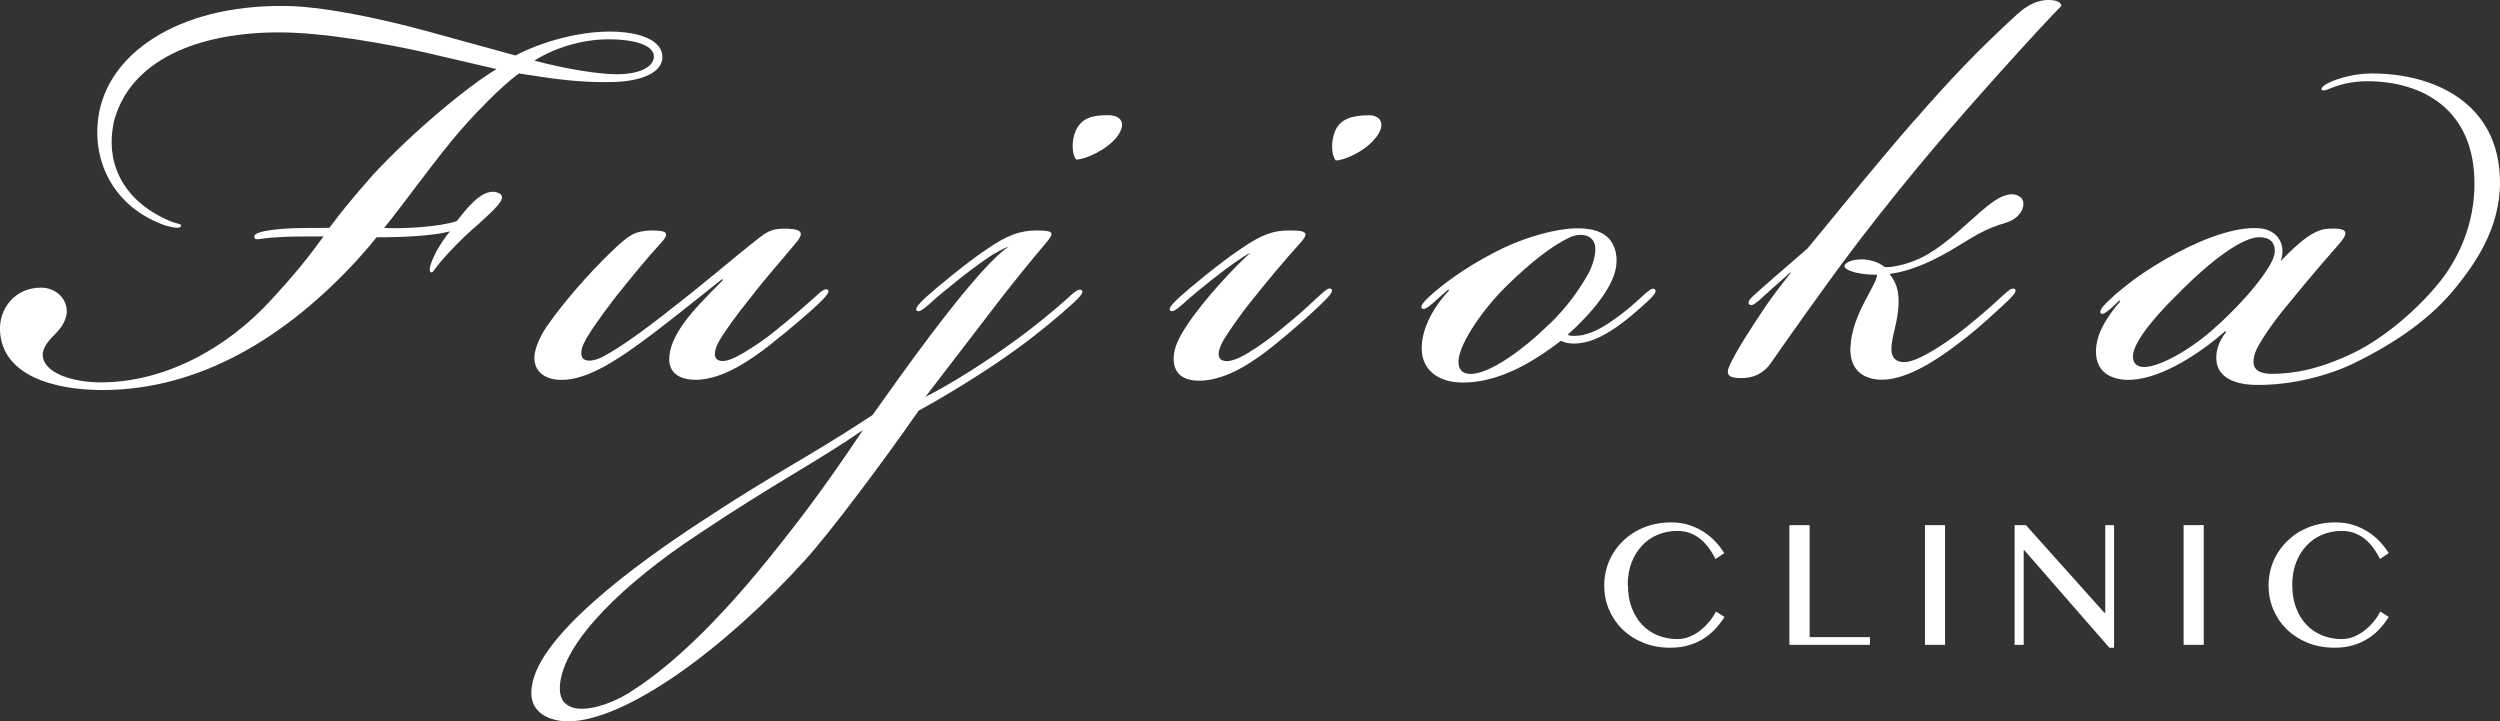 <?xml version="1.0" encoding="UTF-8"?>
<svg id="_レイヤー_1" data-name="レイヤー 1" xmlns="http://www.w3.org/2000/svg" viewBox="0 0 281.07 81.09">
  <rect x="0" y="0" width="281.07" height="81.09" fill="#333333" stroke="none"/>
  <defs>
    <style>
      .cls-1 {
        fill: #fff;
      }
    </style>
  </defs>
  <g>
    <path class="cls-1" d="M12.77,13.91c-.77,3.55,.29,8.35,6.33,10.94,.96,.38,1.34,.29,1.25,.58s-.86,.19-1.82-.1c-5.66-2.02-8.16-7.01-7.48-12.09C12,6.14,19.87,.58,31.86,.67c4.03,0,10.36,1.25,16.31,2.88l9.79,2.69c2.5-1.34,6.72-2.69,10.56-2.69,3.36,0,6.05,.96,5.95,2.98-.1,1.63-2.3,2.59-5.47,2.69-3.93,.1-6.91-.38-10.65-.96-1.92,1.34-5.47,4.99-7.58,7.58-2.97,3.65-4.89,6.43-7.58,9.79,2.21,.1,6.14-.1,8.16-.77,.86-1.05,2.69-3.65,4.41-3.26,1.54,.38,.29,1.54-1.92,3.55-2.01,1.73-3.26,3.07-4.41,4.41-.58,.67-.77,1.15-.96,1.06-.38-.1,0-1.15,.38-1.92,.48-1.06,1.34-2.21,1.73-2.69-1.73,.48-4.99,.67-8.25,.67-.67,.86-1.44,1.73-2.21,2.59-7.96,8.64-17.66,14.58-28.6,14.58C6.05,43.85,.2,42.22,0,37.14c-.1-2.4,1.63-4.8,4.61-4.8,1.73,0,3.07,1.34,2.88,2.97-.19,1.06-.77,1.73-1.44,2.4-.86,.86-1.25,1.54-1.25,2.21,.1,2.11,3.55,3.07,6.53,3.07,7.1,0,14.11-3.74,19.19-9.31,2.4-2.59,4.13-4.7,5.85-7.1-2.11,0-4.13,0-5.28,.1-2.01,.1-2.5,.48-2.5-.1,0-.38,.96-.67,3.26-.86,1.06-.1,3.65-.1,5.18-.1,1.34-1.82,2.78-3.55,4.89-5.95,4.61-4.99,10.94-10.17,13.91-11.9l-8.25-1.92c-3.84-.86-11.04-2.21-16.22-2.21-9.02,0-16.89,3.07-18.62,10.27ZM60.07,6.81c3.55,.96,7.29,1.54,9.31,1.54,2.21,0,4.03-.67,4.13-1.92,.1-1.25-1.92-2.01-5.09-2.01s-6.24,1.06-8.35,2.4Z"/>
    <path class="cls-1" d="M74.95,35.12c4.61-3.55,7.29-5.95,10.36-8.35,.77-.57,1.34-1.06,2.78-1.06,1.63,0,2.59,.19,1.44,1.54-1.73,2.11-3.17,3.65-5.09,6.14-1.63,2.02-2.88,3.74-3.55,4.89-.58,.96-.67,1.82-.29,2.11,.48,.38,1.25,.19,2.21-.29s2.78-1.63,4.32-2.88c1.92-1.54,3.55-2.98,4.61-3.93,.58-.58,1.15-.96,1.34-.67,.29,.19-.48,.96-.77,1.25-1.15,1.15-3.55,3.17-5.85,4.99-1.73,1.34-5.09,3.84-8.25,3.84-1.92,0-2.97-.86-2.97-2.3,0-1.34,.67-2.69,1.54-3.93,1.06-1.54,2.88-3.36,4.51-4.99l-.1-.1c-1.92,1.54-5.18,4.13-7.68,6.05-3.93,2.97-7.39,5.28-10.36,5.28-1.92,0-3.17-.96-3.07-2.69,.1-1.06,.77-2.5,1.63-3.65,1.54-2.21,4.32-5.47,7.01-8.06,2.01-1.92,2.59-2.3,4.41-2.4,2.01,0,2.21,.29,1.06,1.54-1.25,1.34-3.07,3.55-4.99,5.95-1.54,2.02-3.07,4.13-3.55,5.18-.38,.77-.38,1.44-.1,1.73,.38,.38,1.25,.29,2.21-.19,2.11-1.15,4.22-2.69,7.2-4.99Z"/>
    <path class="cls-1" d="M111.8,28.5c-.77,.48-2.4,1.63-3.84,2.78s-2.5,2.01-3.45,2.88c-.77,.67-1.15,.96-1.44,.77-.19-.19,0-.57,1.06-1.54,1.06-.96,4.51-3.84,6.81-5.37,2.21-1.54,3.74-2.11,5.57-2.11,2.11,0,2.02,.29,1.06,1.44-1.63,1.92-3.26,3.93-4.99,6.14l-8.54,11.13c2.69-1.34,6.81-3.93,10.08-6.33,2.02-1.44,4.7-3.65,6.05-4.89,.38-.38,1.15-1.05,1.44-.77,.29,.19-.19,.77-1.06,1.54-1.44,1.34-4.13,3.55-6.14,4.99-3.26,2.4-7.96,5.28-11.13,7.01-4.13,5.95-9.98,13.72-12.76,16.79-9.12,10.08-20.25,18.14-26.68,18.14-1.73,0-4.61-.77-4.03-4.03,.86-5.66,11.51-13.53,19-18.42,8.73-5.76,11.71-7,19.29-11.99,1.63-2.3,4.22-5.95,6.62-9.12,4.51-5.95,7.1-8.73,8.64-9.79-.1,0-.77,.29-1.54,.77Zm-33.3,31.57c-8.16,5.37-15.16,12-15.55,16.98-.1,1.63,.58,2.21,1.44,2.5,1.54,.48,4.22-.38,6.14-1.54,4.22-2.59,9.88-7.48,17.46-17.18,3.84-4.8,7.1-9.6,9.02-12.47-5.47,3.74-9.6,5.76-18.52,11.71ZM125.52,15.45c-1.15,1.44-3.55,2.49-4.51,2.49-.48-.48-.58-2.01-.1-3.17,.67-1.54,1.92-1.82,3.65-1.82,1.63,0,2.11,1.06,.96,2.5Z"/>
    <path class="cls-1" d="M136.46,31.28c-1.44,1.15-2.5,2.01-3.45,2.88-.77,.67-1.15,.96-1.44,.77-.19-.19,0-.57,1.06-1.54,1.06-.96,4.51-3.84,6.81-5.37,2.5-1.73,3.74-2.11,5.57-2.11,2.02,0,2.21,.29,1.06,1.54-1.73,1.92-3.26,3.74-5.18,6.14-1.63,2.01-2.78,3.74-3.36,4.7-.58,1.06-.67,1.73-.29,2.11,.48,.38,1.34,.19,2.3-.29s2.59-1.54,4.22-2.88c2.01-1.63,2.88-2.4,4.41-3.84,.86-.77,1.25-1.15,1.54-.86,.29,.29-.77,1.25-1.06,1.54-1.15,1.15-3.55,3.26-5.47,4.8-1.92,1.54-5.18,3.93-8.35,3.93-2.01,0-2.88-.96-2.88-2.49,0-1.25,.67-2.49,1.44-3.65,1.92-2.97,5.66-6.91,7.2-8.25-.67,.29-2.69,1.73-4.13,2.88Zm18.23-15.83c-1.15,1.54-3.55,2.59-4.51,2.59-.48-.57-.58-2.01-.1-3.26,.58-1.44,2.01-1.82,3.84-1.82,1.34,0,1.92,1.06,.77,2.5Z"/>
    <path class="cls-1" d="M178.1,37.62c.86-.19,1.92-.67,3.26-1.63,1.25-.86,2.02-1.54,3.07-2.49,.86-.77,1.34-1.25,1.63-.96,.29,.29-.29,.86-1.25,1.73-.86,.77-1.82,1.63-3.07,2.5-1.54,1.06-2.69,1.54-3.65,1.73-.86,.19-1.92,.19-2.59-.19-3.26,2.49-7.01,4.7-11.04,4.7-2.88,0-4.8-1.54-4.61-4.22,.1-1.92,1.25-4.22,3.07-6.14l-.1-.1c-.67,.58-1.06,.96-1.73,1.54-.67,.58-1.06,.77-1.25,.58-.19-.29,.29-.77,.67-1.15,.67-.67,2.02-1.73,2.97-2.4,1.25-.86,2.59-1.73,4.61-2.78,2.78-1.44,5.66-2.3,7.96-2.59,.96-.1,3.17-.29,4.51,.77,.86,.67,1.34,1.92,1.15,3.36-.29,2.3-2.59,5.18-5.47,7.77,.38,.19,1.44,.1,1.82,0Zm-3.93-1.15c2.21-2.11,3.55-4.22,4.32-5.56,.48-.77,.96-2.3,.86-3.07-.1-1.44-1.54-1.73-2.88-1.15-2.21,1.06-4.51,2.97-6.91,5.28-2.88,2.78-5.37,6.53-5.57,8.44-.1,.96,.29,1.63,1.34,1.63,2.11,0,5.76-2.59,8.83-5.57Z"/>
    <path class="cls-1" d="M215.34,13.43c3.65-4.22,7.2-7.96,11.42-11.8,1.15-1.06,2.3-1.63,3.55-1.63,.96,0,1.44,.29,1.44,.67-2.3,2.3-10.27,11.13-14.3,15.93-2.59,3.07-5.18,6.24-8.35,10.36-4.03,5.28-8.64,11.9-9.98,13.82-.86,1.25-2.02,1.73-3.36,1.73-1.44,0-1.82-.38-1.25-1.54,.67-1.44,2.3-4.03,3.93-6.43,.77-1.15,1.73-2.4,2.88-3.84v-.1c-1.44,1.25-2.59,2.3-3.65,3.26-.58,.48-.86,.57-1.06,.29-.1-.29,.19-.58,.48-.86,.38-.38,4.03-3.55,6.14-5.37,3.17-3.84,7.97-9.79,12.09-14.49Zm-7.29,25.62c.1-3.65,2.98-7.01,2.98-8.16-2.59,0-3.84-.67-3.65-1.06s.96-.67,1.92-.67c.86,0,1.92,.29,2.59,.86,.67,.1,2.3-.29,3.26-.67,2.49-.96,4.61-2.98,6.24-4.41,.86-.77,1.82-1.63,2.49-2.11,1.15-.86,2.4-1.34,3.26-.67,.77,.58,.29,2.3-1.63,2.88-.96,.29-2.01,.67-3.07,1.25-1.92,1.06-4.13,2.69-7.01,3.74-1.54,.58-2.4,.67-2.98,.77,.48,.77,1.63,1.82,.58,6.14-.38,1.63-.86,3.45,.67,3.74,.96,.19,2.21-.48,3.26-1.06,.86-.48,2.49-1.54,4.03-2.78,2.01-1.63,2.98-2.49,4.22-3.65,.48-.38,.96-.96,1.34-.67,.29,.29-.58,1.06-.96,1.44-1.25,1.15-3.26,3.07-5.47,4.7-2.01,1.54-5.56,4.03-8.54,4.03-1.92,0-3.65-.96-3.55-3.65Z"/>
    <path class="cls-1" d="M244.8,28.4c3.45-1.82,7.1-3.07,9.6-2.69,1.92,.38,2.59,2.02,2.01,3.65,2.3-2.4,3.93-3.65,5.47-3.65,2.01-.1,2.21,.38,1.25,1.54-1.25,1.44-3.36,3.84-5.37,6.33-1.63,1.92-2.97,3.74-3.84,5.28-.67,1.15-.67,2.11-.38,2.5,.29,.48,1.06,.67,1.82,.67,3.36,0,6.33-.96,9.12-2.3,3.65-1.73,7.58-5.18,9.98-8.25,2.01-2.59,3.74-6.33,3.74-10.84,0-8.35-5.85-11.51-12.09-11.51-1.63,0-3.07,.38-4.03,.77-.48,.19-.86,.38-1.06,.19-.1-.19,.19-.48,.77-.77,1.15-.58,3.07-1.06,4.89-1.06,6.91,0,14.39,3.26,14.39,12.28,0,5.18-2.88,9.21-4.99,11.8-2.69,3.36-6.62,6.14-11.32,8.44-2.69,1.34-7.01,2.59-11.32,2.49-2.98-.1-4.03-1.34-4.22-2.49-.19-1.15,.19-2.4,1.06-3.45l-.1-.1c-2.49,2.21-6.91,5.28-10.56,5.47-2.11,.1-4.32-.77-3.93-3.84,.19-1.44,.96-2.97,2.69-4.99l-.1-.1c-.29,.29-.67,.67-1.25,1.15-.38,.29-.67,.48-.86,.29-.19-.29,.29-.86,1.34-1.82,.29-.29,1.92-1.63,2.88-2.3,.96-.67,2.59-1.73,4.41-2.69Zm.38,4.32c-3.93,3.84-5.56,6.33-5.37,7.58,.1,.67,.57,.96,1.25,.96,1.82,0,5.47-2.11,8.06-4.51,3.07-2.69,6.53-6.81,6.62-8.35,.1-1.25-.67-1.73-1.73-1.73-1.92,0-5.37,2.59-8.83,6.04Z"/>
  </g>
  <g>
    <path class="cls-1" d="M183.03,65.82c0,.94,.14,1.79,.43,2.53s.67,1.38,1.17,1.9c.5,.52,1.08,.91,1.76,1.19,.68,.27,1.41,.41,2.2,.41,.47,0,.93-.09,1.37-.27,.44-.18,.85-.42,1.22-.72,.37-.29,.71-.63,1.01-.99s.54-.74,.73-1.12l.96,.61c-.28,.45-.61,.89-.99,1.3-.38,.42-.82,.79-1.32,1.11-.5,.32-1.06,.58-1.69,.77-.63,.19-1.32,.28-2.1,.28-1.12,0-2.13-.19-3.04-.56-.91-.37-1.69-.88-2.34-1.51-.65-.64-1.15-1.38-1.51-2.23-.36-.85-.53-1.75-.53-2.7,0-.63,.08-1.24,.24-1.84,.16-.6,.4-1.16,.71-1.69,.31-.52,.68-1,1.13-1.44,.44-.44,.94-.81,1.5-1.13,.56-.32,1.17-.56,1.83-.73,.66-.17,1.37-.26,2.12-.26s1.38,.1,1.98,.29c.61,.19,1.16,.45,1.66,.77,.5,.32,.94,.69,1.33,1.1,.39,.42,.72,.85,1,1.3l-.99,.65c-.56-1.09-1.19-1.89-1.89-2.39s-1.5-.76-2.41-.76c-.78,0-1.51,.14-2.18,.42s-1.27,.69-1.77,1.22c-.5,.53-.9,1.17-1.19,1.92-.29,.75-.43,1.61-.43,2.55Z"/>
    <path class="cls-1" d="M201.19,59.04h2.26v12.59h6.78v.87h-9.05v-13.46Z"/>
    <path class="cls-1" d="M216.42,59.04h2.26v13.46h-2.26v-13.46Z"/>
    <path class="cls-1" d="M226.5,59.04h1.27l8.82,9.85h.1v-9.85h.99v13.78h-.53l-9.55-10.95h-.08v10.63h-1.02v-13.46Z"/>
    <path class="cls-1" d="M245.5,59.04h2.26v13.46h-2.26v-13.46Z"/>
    <path class="cls-1" d="M257.72,65.82c0,.94,.14,1.79,.43,2.53s.67,1.38,1.17,1.9c.5,.52,1.08,.91,1.76,1.19,.68,.27,1.41,.41,2.2,.41,.47,0,.93-.09,1.37-.27,.44-.18,.85-.42,1.22-.72,.37-.29,.71-.63,1.01-.99,.3-.37,.54-.74,.73-1.12l.95,.61c-.28,.45-.61,.89-.98,1.3-.38,.42-.82,.79-1.32,1.11-.5,.32-1.06,.58-1.69,.77-.63,.19-1.32,.28-2.1,.28-1.12,0-2.13-.19-3.04-.56s-1.69-.88-2.34-1.51c-.65-.64-1.15-1.38-1.51-2.23-.36-.85-.53-1.75-.53-2.7,0-.63,.08-1.24,.24-1.84,.16-.6,.4-1.16,.71-1.69s.68-1,1.13-1.44c.44-.44,.94-.81,1.5-1.13,.56-.32,1.17-.56,1.83-.73,.66-.17,1.37-.26,2.12-.26s1.38,.1,1.99,.29c.61,.19,1.16,.45,1.66,.77,.5,.32,.94,.69,1.33,1.1,.39,.42,.72,.85,1,1.3l-.98,.65c-.56-1.09-1.19-1.89-1.89-2.39-.7-.5-1.5-.76-2.41-.76-.78,0-1.51,.14-2.18,.42-.68,.28-1.27,.69-1.77,1.22-.5,.53-.9,1.17-1.19,1.92s-.43,1.61-.43,2.55Z"/>
  </g>
</svg>